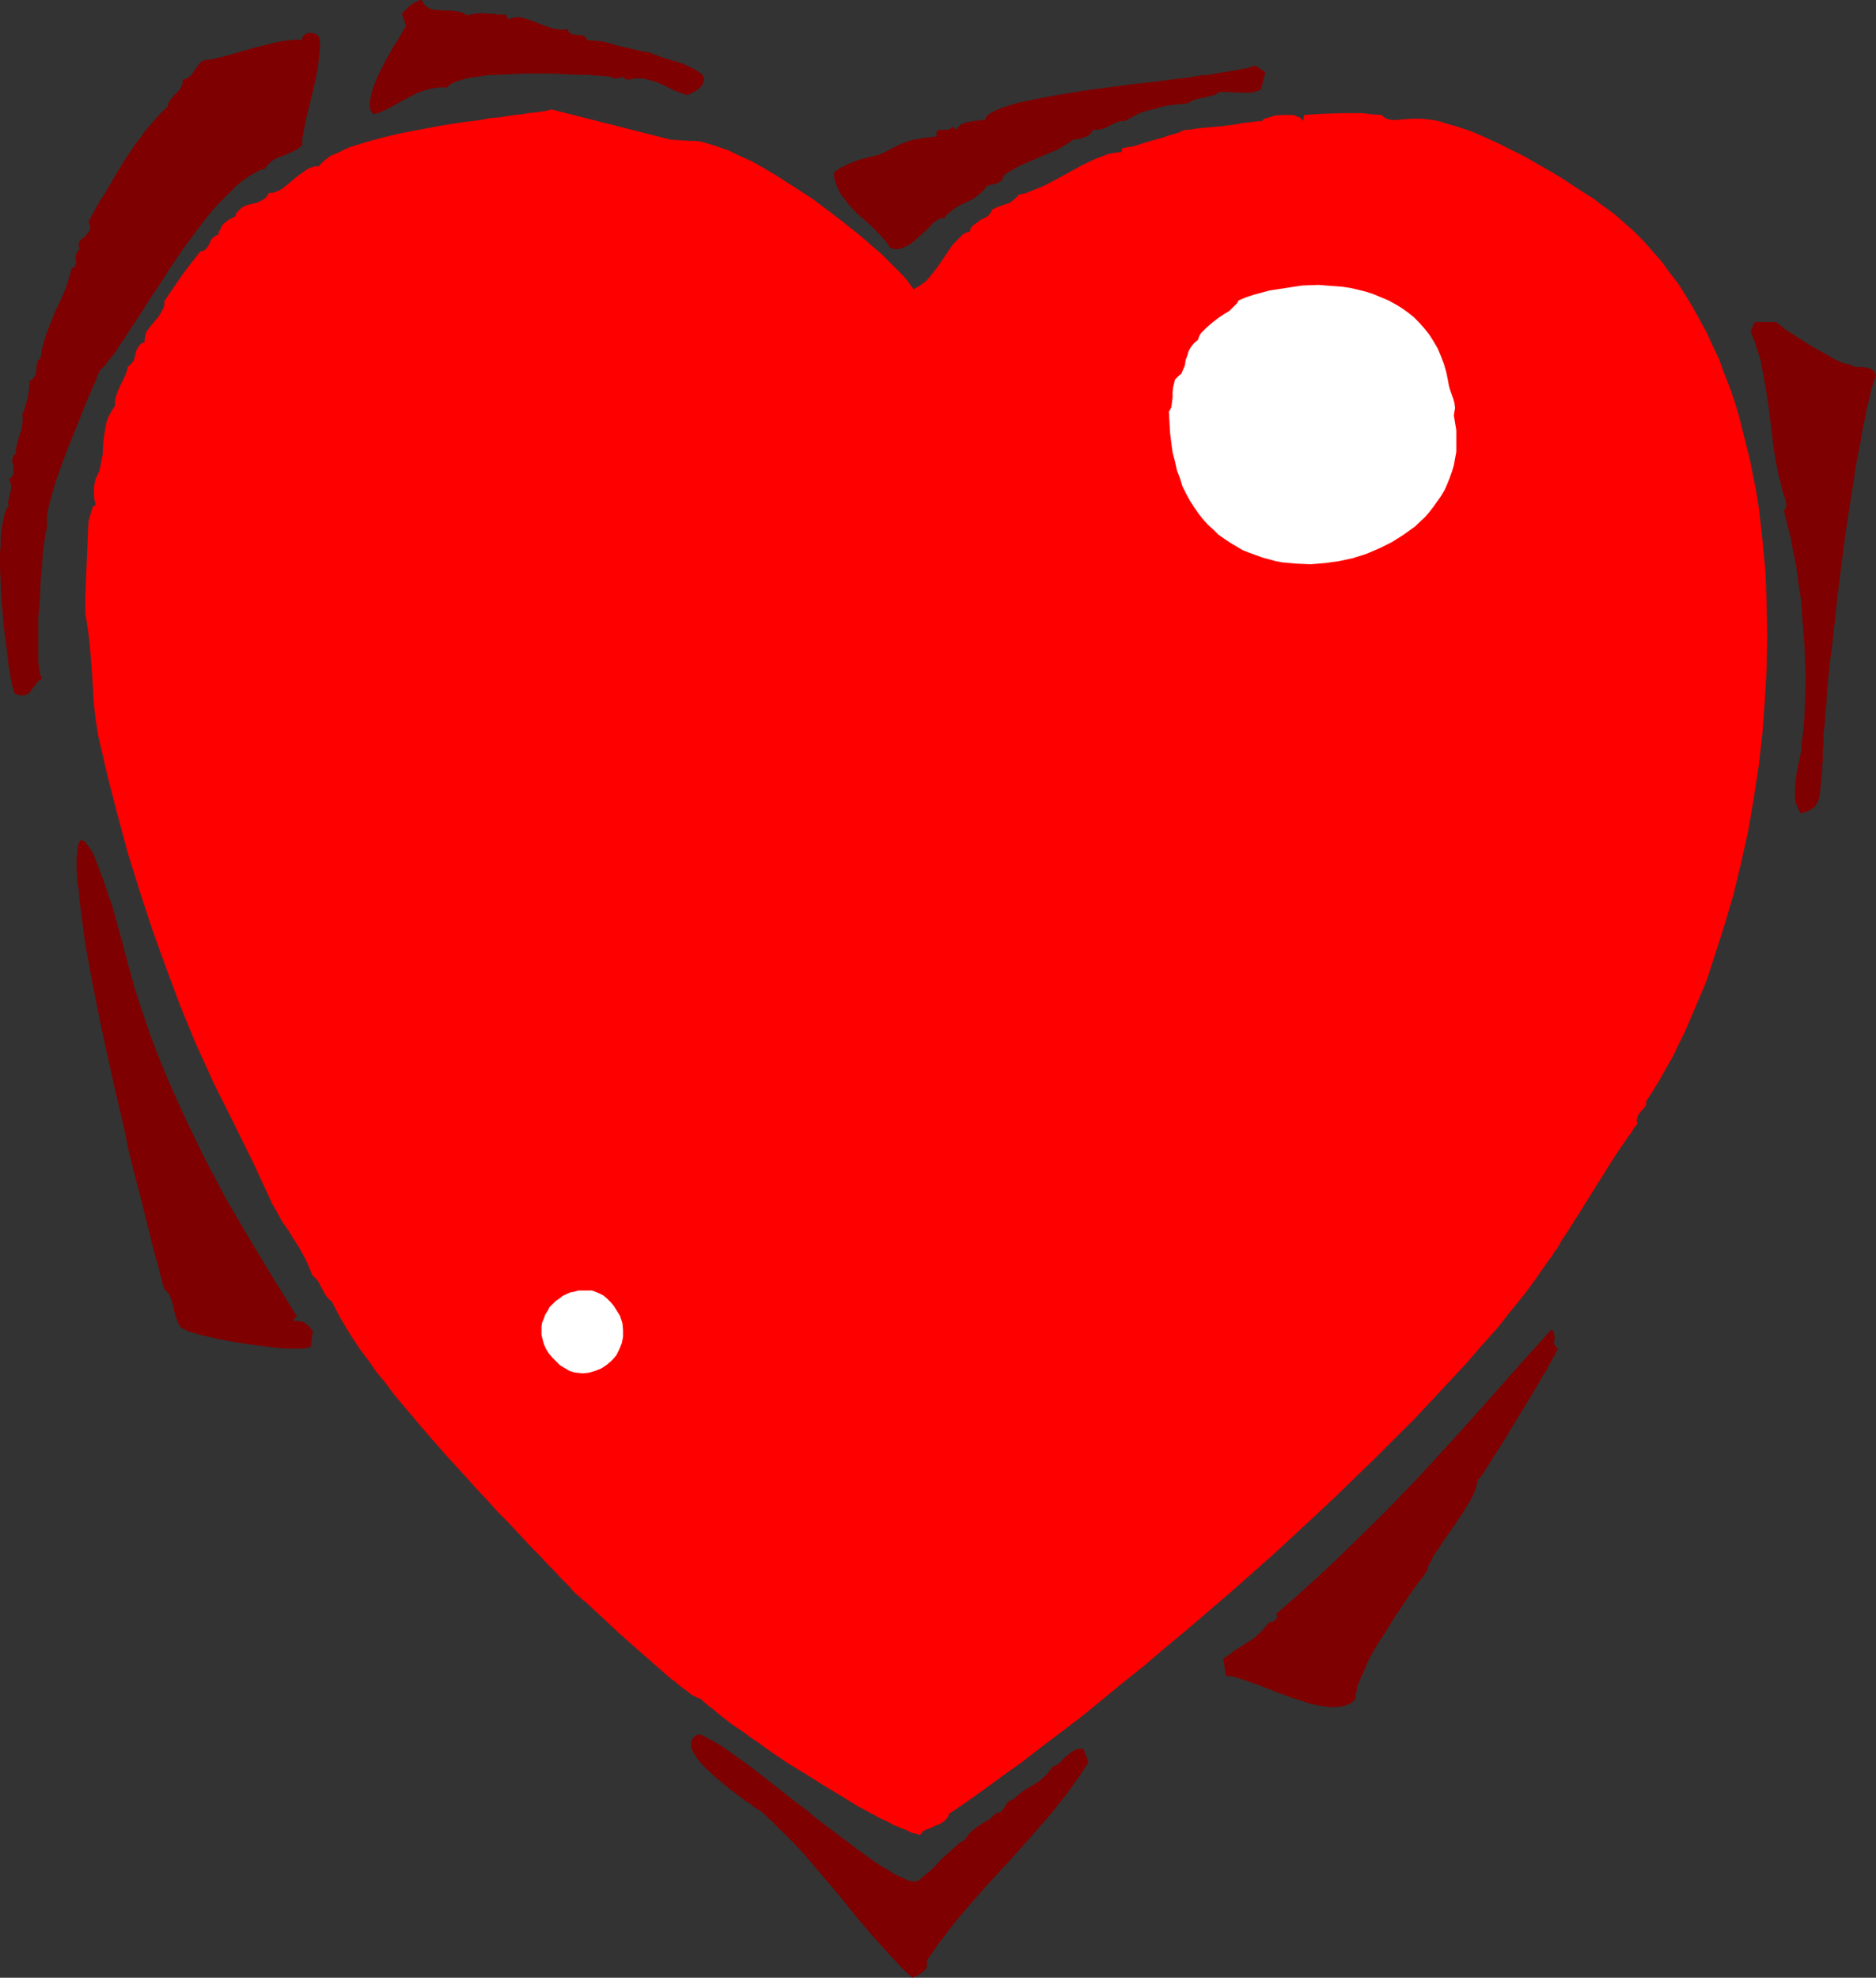 <?xml version="1.0" encoding="UTF-8" standalone="no"?>
<svg
   version="1.0"
   width="129.766mm"
   height="136.808mm"
   id="svg10"
   sodipodi:docname="Heart 36.wmf"
   xmlns:inkscape="http://www.inkscape.org/namespaces/inkscape"
   xmlns:sodipodi="http://sodipodi.sourceforge.net/DTD/sodipodi-0.dtd"
   xmlns="http://www.w3.org/2000/svg"
   xmlns:svg="http://www.w3.org/2000/svg">
  <rect width="100%" height="100%" fill="#333333" stroke="none"/>
  <sodipodi:namedview
     id="namedview10"
     pagecolor="#ffffff"
     bordercolor="#000000"
     borderopacity="0.25"
     inkscape:showpageshadow="2"
     inkscape:pageopacity="0.0"
     inkscape:pagecheckerboard="0"
     inkscape:deskcolor="#d1d1d1"
     inkscape:document-units="mm" />
  <defs
     id="defs1">
    <pattern
       id="WMFhbasepattern"
       patternUnits="userSpaceOnUse"
       width="6"
       height="6"
       x="0"
       y="0" />
  </defs>
  <path
     style="fill:#7f0000;fill-opacity:1;fill-rule:evenodd;stroke:none"
     d="m 122.169,4.04 1.131,-0.323 1.293,-0.162 1.293,-0.162 1.293,0.162 h 1.293 l 1.293,0.162 1.293,0.162 1.131,-0.162 0.646,1.293 0.97,-0.323 1.131,-0.162 h 0.97 l 0.97,0.162 1.939,0.646 3.717,1.454 1.939,0.646 0.97,0.162 0.97,0.162 h 0.97 l 1.131,-0.162 v 0.485 l 0.323,0.323 0.162,0.323 0.485,0.162 0.646,0.162 1.778,0.162 0.646,0.162 0.323,0.162 0.162,0.162 0.323,0.323 v 0.485 l 2.101,0.162 2.101,0.162 4.04,1.131 4.202,0.97 1.939,0.485 2.101,0.323 h 0.162 l 0.323,0.162 0.323,0.323 h 0.485 l 1.131,0.485 1.454,0.485 1.616,0.485 1.616,0.485 1.616,0.485 1.616,0.808 1.454,0.646 1.131,0.808 0.485,0.323 0.485,0.485 0.162,0.485 0.162,0.323 v 0.485 l -0.162,0.485 -0.162,0.485 -0.485,0.646 -0.485,0.485 -0.808,0.646 -0.97,0.485 -1.293,0.646 -1.939,-0.646 -1.939,-0.808 -1.939,-0.97 -1.778,-0.808 -1.939,-0.646 -1.939,-0.485 h -1.131 -1.131 l -0.97,0.162 -1.293,0.162 -0.323,-0.323 -0.485,-0.323 h -0.485 l -0.485,0.162 -1.131,0.162 -0.646,-0.162 -0.485,-0.323 h -0.646 l -0.808,-0.162 h -0.808 l -1.131,-0.162 h -1.293 l -1.293,-0.162 h -2.909 l -3.232,-0.162 -3.394,-0.162 h -7.11 l -3.555,0.162 -3.555,0.162 -3.232,0.162 -1.454,0.323 -1.454,0.162 -1.293,0.162 -1.131,0.323 -1.131,0.323 -0.97,0.323 -0.808,0.323 -0.646,0.323 -0.485,0.485 -0.485,0.485 -1.293,-0.162 -1.293,0.162 -1.293,0.162 -1.293,0.323 -2.424,0.808 -2.262,1.131 -2.424,1.293 -2.262,1.293 -2.262,1.131 -1.293,0.485 -1.131,0.323 -0.323,-0.485 -0.323,-0.323 -0.323,-1.131 v -1.293 l 0.323,-1.454 0.323,-1.454 0.646,-1.777 0.646,-1.616 0.808,-1.777 1.778,-3.393 1.939,-3.393 0.97,-1.454 0.808,-1.454 0.646,-1.131 0.323,-0.485 0.323,-0.485 -1.131,-3.232 1.131,-1.131 1.293,-1.131 0.646,-0.485 0.646,-0.323 0.646,-0.323 L 110.211,0 l 0.485,0.808 0.485,0.646 0.646,0.485 0.646,0.323 0.808,0.323 h 0.808 l 1.616,0.162 h 1.778 l 1.616,0.162 0.808,0.162 0.808,0.162 0.646,0.323 z"
     id="path1" />
  <path
     style="fill:#7f0000;fill-opacity:1;fill-rule:evenodd;stroke:none"
     d="m 79.022,37.972 -1.131,0.97 -1.293,0.646 -2.586,1.131 -1.454,0.485 -1.131,0.646 -1.131,0.97 -0.485,0.485 -0.485,0.808 -1.293,0.323 -1.454,0.808 -1.454,0.808 -1.616,1.131 -1.454,1.131 -1.454,1.454 -1.616,1.616 -1.616,1.616 -1.616,1.777 -1.616,1.939 -3.07,4.04 -3.232,4.363 -3.07,4.524 -2.909,4.524 -2.909,4.363 -2.747,4.363 -1.293,1.939 -1.293,1.939 -1.131,1.777 -1.131,1.616 -0.97,1.616 -0.97,1.293 -1.131,1.293 -0.808,1.131 -0.808,0.808 -0.646,0.646 -0.323,0.808 -0.323,0.808 -0.323,0.97 -0.485,0.97 -0.485,1.131 -0.485,1.131 -1.131,2.585 -1.131,2.909 -1.131,2.909 -2.586,6.302 -1.131,3.07 -1.131,3.07 -0.97,2.909 -0.808,2.747 -0.646,2.424 -0.323,1.293 -0.162,0.97 -0.162,0.97 v 0.808 0.808 0.646 0.646 l -0.162,0.646 -0.162,0.808 -0.162,0.97 -0.162,0.97 -0.162,1.293 -0.323,2.585 -0.162,3.07 -0.323,3.232 -0.323,6.625 -0.323,3.555 v 3.232 3.07 2.747 1.293 1.131 l 0.162,1.131 0.162,0.97 v 0.808 l 0.323,0.646 0.162,0.485 0.162,0.323 -0.97,0.646 -0.808,0.97 -0.646,0.97 -0.323,0.323 -0.323,0.485 -0.646,0.646 -0.485,0.162 -0.485,0.162 H 5.818 5.171 L 4.525,181.621 3.717,181.136 3.555,180.328 3.232,179.358 3.07,178.389 2.747,177.096 2.586,175.804 2.262,174.188 1.939,170.956 1.454,167.563 0.97,163.685 0.646,159.807 0.323,155.929 0.162,152.051 0,148.173 v -3.716 l 0.162,-1.616 v -1.777 l 0.162,-1.454 0.162,-1.454 0.162,-1.293 0.323,-1.131 0.162,-1.131 0.323,-0.97 0.323,-0.646 0.485,-0.646 -0.162,-0.97 0.162,-0.808 0.485,-1.939 0.162,-0.808 v -0.808 l -0.162,-0.808 -0.162,-0.485 -0.323,-0.323 0.485,-0.323 0.323,-0.485 0.323,-0.323 0.162,-0.485 v -0.97 -0.97 l -0.323,-0.97 v -0.97 l 0.162,-0.323 0.162,-0.485 0.323,-0.323 0.323,-0.323 v -1.293 l 0.323,-1.293 0.323,-1.293 0.808,-2.424 0.162,-1.293 0.162,-1.293 -0.162,-1.293 0.485,-0.97 0.323,-1.131 0.646,-2.101 0.323,-2.262 0.162,-2.262 0.485,-0.162 0.323,-0.323 0.485,-0.646 0.323,-0.808 0.162,-0.808 v -0.485 -0.485 l 0.162,-0.808 0.323,-0.808 0.646,-0.646 0.162,-1.454 0.323,-1.454 0.808,-2.909 1.131,-2.909 1.131,-2.909 1.454,-3.07 1.293,-2.909 0.97,-2.909 0.808,-2.909 0.485,-0.162 0.162,-0.162 0.323,-0.162 v -0.323 l 0.162,-0.646 v -0.646 l -0.162,-0.808 0.162,-0.646 0.323,-0.808 0.323,-0.323 0.323,-0.323 -0.162,-0.485 -0.162,-0.646 0.162,-0.485 0.162,-0.485 0.646,-0.646 0.808,-0.646 0.646,-0.808 0.323,-0.323 0.162,-0.485 0.162,-0.323 v -0.646 l -0.162,-0.485 -0.323,-0.646 2.101,-3.878 1.131,-1.939 1.293,-1.939 2.424,-4.201 2.424,-4.04 2.747,-4.04 2.747,-3.716 1.454,-1.777 1.454,-1.616 1.454,-1.616 1.616,-1.454 v -0.485 l 0.162,-0.485 0.485,-0.808 0.646,-0.808 0.808,-0.808 0.808,-0.808 0.485,-0.808 0.323,-0.808 0.162,-0.485 -0.162,-0.646 0.646,-0.162 0.485,-0.162 0.97,-0.646 0.646,-0.808 0.646,-0.97 0.646,-0.808 0.485,-0.808 0.646,-0.485 0.485,-0.162 0.485,-0.162 1.454,-0.162 1.454,-0.323 3.232,-0.808 3.232,-0.97 3.394,-0.97 3.394,-0.808 3.232,-0.808 1.454,-0.162 1.454,-0.162 1.454,-0.162 1.454,0.162 v -0.485 l 0.162,-0.485 0.162,-0.162 0.323,-0.323 0.646,-0.323 0.97,-0.162 0.808,0.162 0.808,0.323 0.485,0.646 0.162,0.323 v 0.485 l 0.162,1.454 -0.162,1.616 -0.162,1.616 -0.162,1.777 -0.646,3.555 -0.808,3.555 -1.778,7.11 -0.646,3.555 -0.323,1.616 z"
     id="path2" />
  <path
     style="fill:#7f0000;fill-opacity:1;fill-rule:evenodd;stroke:none"
     d="m 330.795,18.905 -1.131,4.524 -1.293,0.485 -1.454,0.323 h -1.293 -1.454 l -2.747,-0.162 h -1.293 -1.454 l -0.808,0.646 -1.131,0.323 -2.101,0.485 -2.101,0.485 -0.97,0.323 -0.97,0.646 -4.363,0.485 -2.101,0.323 -2.101,0.646 -2.101,0.485 -1.939,0.646 -1.939,0.97 -1.939,1.131 h -1.131 l -0.97,0.323 -1.131,0.485 -0.97,0.485 -0.97,0.485 -0.97,0.323 -1.131,0.162 h -1.131 l -0.323,0.646 -0.485,0.646 -0.646,0.323 -0.646,0.323 -1.616,0.485 -1.454,0.162 -1.131,0.808 -0.97,0.646 -2.262,1.293 -2.424,0.97 -4.848,2.101 -2.262,0.97 -2.262,1.293 -1.131,0.646 -0.97,0.808 -0.162,0.808 -0.485,0.485 -0.485,0.323 -0.646,0.323 -1.293,0.323 -1.293,0.323 -0.485,0.808 -0.646,0.646 -1.293,1.131 -1.454,0.97 -1.616,0.808 -1.454,0.646 -1.616,0.97 -1.293,1.131 -0.646,0.485 -0.485,0.808 h -0.646 l -0.808,0.162 -0.646,0.485 -0.808,0.485 -0.646,0.808 -0.808,0.808 -1.778,1.616 -1.778,1.616 -0.97,0.808 -0.97,0.485 -1.131,0.485 -0.97,0.323 h -1.131 l -1.131,-0.323 -0.808,-1.293 -0.97,-1.131 -2.262,-2.424 -2.262,-2.101 -2.424,-2.101 -2.101,-2.262 -0.97,-1.293 -0.97,-1.131 -0.646,-1.293 -0.646,-1.454 -0.485,-1.454 -0.162,-1.616 0.646,-0.646 0.97,-0.646 1.939,-0.97 1.939,-0.808 1.939,-0.646 4.04,-0.97 1.939,-0.808 1.778,-0.97 1.293,-0.646 1.454,-0.646 1.293,-0.485 1.616,-0.485 3.07,-0.485 2.909,-0.323 v -0.485 -0.485 -0.323 l 0.323,-0.162 0.485,-0.323 h 0.646 1.616 l 0.646,-0.323 0.162,-0.162 0.162,-0.323 1.293,0.808 0.162,-0.485 0.323,-0.323 0.646,-0.646 0.97,-0.323 1.131,-0.323 1.131,-0.162 1.131,-0.162 0.97,-0.162 h 0.97 l 0.162,-0.646 0.646,-0.808 0.97,-0.485 1.131,-0.646 1.616,-0.646 1.616,-0.485 1.939,-0.646 2.262,-0.485 2.262,-0.485 2.586,-0.485 2.586,-0.485 2.747,-0.485 5.979,-0.97 6.141,-0.808 6.141,-0.808 5.979,-0.646 5.979,-0.808 2.747,-0.323 2.747,-0.485 2.424,-0.162 2.424,-0.485 2.101,-0.323 2.101,-0.323 1.616,-0.323 1.616,-0.323 1.131,-0.323 0.97,-0.323 z"
     id="path3" />
  <path
     style="fill:#ff0000;fill-opacity:1;fill-rule:evenodd;stroke:none"
     d="m 144.147,28.6 31.189,7.918 2.586,0.162 2.424,0.162 h 1.293 l 1.616,0.162 1.616,0.485 1.616,0.485 1.939,0.646 1.939,0.646 1.939,0.97 2.101,0.97 2.101,0.97 2.101,1.131 4.363,2.585 4.525,2.909 4.525,2.909 4.363,3.232 4.202,3.232 4.04,3.232 1.939,1.616 1.778,1.616 1.778,1.454 1.616,1.616 1.454,1.454 1.454,1.454 1.293,1.293 1.131,1.293 0.97,1.293 0.808,1.131 1.131,-0.646 0.97,-0.646 1.131,-0.808 0.97,-1.131 1.939,-2.424 1.778,-2.585 1.616,-2.424 0.808,-1.131 0.97,-0.97 0.808,-0.808 0.808,-0.808 0.808,-0.485 0.97,-0.162 0.162,-0.646 0.162,-0.485 0.646,-0.646 0.97,-0.646 0.808,-0.646 0.97,-0.485 0.97,-0.485 0.646,-0.808 0.323,-0.485 0.162,-0.485 1.778,-0.808 0.97,-0.323 0.97,-0.323 0.97,-0.323 0.808,-0.646 0.808,-0.646 0.646,-0.808 1.616,-0.323 1.616,-0.646 1.616,-0.646 1.616,-0.646 3.394,-1.777 6.787,-3.716 3.394,-1.616 1.778,-0.646 1.616,-0.646 1.778,-0.323 1.778,-0.162 v -0.97 h 0.162 l 0.646,-0.162 0.808,-0.162 1.131,-0.162 1.131,-0.323 1.454,-0.485 2.747,-0.808 2.909,-0.808 1.293,-0.485 1.293,-0.323 0.97,-0.323 0.808,-0.323 0.646,-0.323 0.485,-0.162 h 0.97 l 0.97,-0.162 1.131,-0.162 1.454,-0.162 1.778,-0.162 3.555,-0.323 3.555,-0.485 1.616,-0.323 1.616,-0.162 1.293,-0.162 0.97,-0.162 h 0.808 0.323 0.162 l 0.162,-0.323 0.323,-0.323 0.646,-0.162 0.646,-0.162 1.454,-0.485 1.939,-0.162 h 1.778 0.97 l 0.646,0.162 0.808,0.323 0.485,0.162 0.485,0.485 0.323,0.485 0.323,-1.616 5.171,-0.323 5.01,-0.162 h 5.01 l 2.586,0.323 2.424,0.162 0.97,0.808 0.808,0.323 0.97,0.162 h 1.131 l 1.939,-0.162 2.101,-0.162 h 1.293 1.293 l 1.454,0.162 1.454,0.162 1.616,0.323 1.454,0.485 3.394,0.97 3.394,1.131 3.394,1.454 3.555,1.616 3.555,1.777 3.555,1.777 3.394,1.939 3.394,1.939 3.232,1.939 2.909,1.939 2.747,1.777 2.586,1.616 0.97,0.808 1.131,0.808 2.909,2.101 2.586,2.262 2.747,2.424 2.586,2.585 2.262,2.585 2.424,2.747 2.101,2.909 2.262,2.909 1.939,3.07 1.939,3.232 1.778,3.232 1.778,3.232 1.616,3.555 1.616,3.393 1.293,3.555 1.454,3.716 1.293,3.716 1.131,3.716 0.97,3.878 0.97,3.878 0.97,3.878 0.808,4.04 0.808,4.04 0.646,4.04 0.485,4.201 0.485,4.201 0.808,8.402 0.323,8.402 0.162,8.564 -0.162,8.726 -0.485,8.564 -0.646,8.564 -0.97,8.564 -1.293,8.402 -1.454,8.402 -1.778,8.079 -1.939,8.079 -2.262,7.756 -2.424,7.594 -2.424,7.433 -1.454,3.555 -1.454,3.393 -1.454,3.393 -1.454,3.393 -1.616,3.232 -1.454,3.07 -1.778,3.07 -1.616,2.909 -1.778,2.909 -1.778,2.747 v 0.808 l -0.323,0.646 -1.131,1.293 -0.485,0.646 -0.323,0.646 -0.162,0.808 v 0.485 l 0.162,0.485 -0.323,0.485 -0.485,0.485 -0.485,0.808 -0.485,0.808 -0.646,0.808 -0.646,0.97 -1.454,2.101 -1.616,2.424 -1.616,2.585 -1.616,2.585 -3.555,5.655 -1.778,2.909 -1.778,2.747 -1.616,2.585 -1.616,2.424 -1.293,2.262 -0.808,0.97 -0.485,0.97 -0.646,0.808 -0.485,0.646 -2.909,4.201 -3.07,4.201 -3.555,4.363 -3.555,4.524 -4.04,4.524 -4.202,4.848 -4.363,4.686 -4.525,4.848 -4.686,5.009 -5.01,5.009 -5.01,5.009 -5.171,5.009 -5.333,5.171 -5.333,5.009 -10.989,10.18 -11.312,10.018 -11.312,9.695 -5.656,4.686 -5.494,4.686 -5.656,4.524 -5.494,4.524 -5.333,4.363 -5.333,4.04 -5.333,4.04 -5.01,3.878 -5.01,3.555 -4.848,3.555 -4.525,3.232 -4.525,3.07 -0.162,0.646 -0.323,0.485 -0.485,0.485 -0.323,0.323 -0.97,0.646 -1.293,0.485 -0.97,0.485 -1.293,0.485 -0.97,0.485 -0.323,0.485 -0.485,0.485 -0.97,-0.323 -1.293,-0.323 -1.293,-0.646 -1.616,-0.646 -1.616,-0.646 -1.778,-0.97 -1.778,-0.808 -3.878,-2.101 -2.101,-1.131 -4.202,-2.585 -4.525,-2.747 -4.363,-2.747 -4.525,-2.747 -4.363,-2.909 -4.04,-2.909 -1.939,-1.293 -1.939,-1.454 -1.939,-1.293 -1.616,-1.131 -1.616,-1.293 -1.454,-1.131 -1.293,-1.131 -1.293,-0.97 -0.97,-0.808 -0.808,-0.808 -0.485,-0.162 -0.485,-0.162 -0.485,-0.323 -0.808,-0.323 -0.646,-0.485 -0.97,-0.808 -0.97,-0.646 -0.97,-0.808 -1.131,-0.97 -1.131,-0.808 -2.586,-2.262 -2.586,-2.262 -2.586,-2.262 -5.494,-4.848 -2.586,-2.424 -2.424,-2.262 -2.101,-1.939 -0.97,-0.97 -0.97,-0.808 -0.808,-0.646 -0.646,-0.646 -0.646,-0.485 -0.485,-0.485 -0.162,-0.162 -0.162,-0.162 -0.162,-0.162 -0.323,-0.323 -0.323,-0.485 -0.485,-0.485 -0.97,-0.97 -1.293,-1.293 -1.454,-1.616 -1.616,-1.616 -1.939,-2.101 -1.939,-1.939 -2.262,-2.424 -2.262,-2.424 -2.424,-2.585 -2.586,-2.585 -2.586,-2.909 -2.747,-2.909 -2.586,-2.909 -5.494,-5.979 -5.494,-6.302 -5.333,-6.302 -2.586,-3.07 -2.262,-3.07 -2.424,-2.909 -2.101,-3.07 -2.101,-2.747 -1.939,-2.909 -1.616,-2.585 -1.454,-2.424 -1.293,-2.424 -1.131,-2.262 -0.808,-0.646 -0.808,-0.97 -0.97,-1.777 -1.131,-2.101 -0.646,-0.646 -0.808,-0.808 -0.97,-2.424 -1.131,-2.424 -1.293,-2.262 -2.909,-4.686 -1.616,-2.262 -1.293,-2.424 -1.293,-2.262 -4.848,-10.503 -5.171,-10.503 -5.171,-10.341 -2.424,-5.332 -2.424,-5.332 -4.04,-9.857 -3.717,-10.018 -3.555,-9.857 -3.232,-9.857 -3.07,-9.857 -2.747,-10.18 -2.586,-10.018 -2.424,-10.503 -0.646,-4.04 -0.485,-4.04 -0.485,-8.079 -0.646,-8.079 -0.485,-3.878 -0.646,-4.04 v -4.201 l 0.808,-19.713 1.131,-3.878 0.808,-0.485 -0.323,-1.131 -0.162,-1.131 v -1.131 -1.293 l 0.162,-0.97 0.323,-1.293 0.485,-0.97 0.485,-1.131 0.808,-4.04 0.162,-3.232 0.485,-3.555 0.323,-1.616 0.485,-1.454 0.808,-1.454 0.485,-0.808 0.485,-0.646 v -1.293 l 0.323,-1.454 0.485,-1.293 0.485,-1.131 1.293,-2.585 0.485,-1.293 0.323,-1.293 0.485,-0.323 0.323,-0.323 0.646,-0.808 0.323,-0.97 0.162,-0.485 v -0.485 l 0.323,-0.97 0.485,-0.808 0.646,-0.808 0.485,-0.162 0.485,-0.323 v -0.646 l 0.162,-0.808 0.162,-0.808 0.323,-0.646 0.97,-1.293 0.97,-1.131 0.97,-1.131 0.808,-1.293 0.646,-1.293 0.162,-0.808 v -0.808 l 4.525,-6.625 2.424,-3.232 2.424,-3.07 0.485,-0.162 h 0.323 l 0.646,-0.485 0.485,-0.646 0.485,-0.808 0.323,-0.808 0.485,-0.646 0.646,-0.485 0.323,-0.162 0.485,-0.162 0.162,-0.808 0.485,-0.808 0.323,-0.808 0.646,-0.646 1.293,-0.97 1.616,-0.808 0.162,-0.808 0.485,-0.485 0.485,-0.485 0.485,-0.485 1.293,-0.646 1.293,-0.323 1.454,-0.323 1.293,-0.646 0.485,-0.323 0.485,-0.323 0.485,-0.646 0.323,-0.646 h 0.97 l 0.97,-0.323 0.808,-0.323 0.808,-0.485 1.454,-1.131 1.454,-1.293 1.454,-1.131 1.616,-1.131 0.646,-0.485 0.97,-0.323 0.808,-0.323 h 1.131 l 0.808,-0.97 0.97,-0.808 1.293,-0.97 1.616,-0.646 1.616,-0.808 1.778,-0.808 2.101,-0.646 2.101,-0.646 2.262,-0.646 2.424,-0.646 4.848,-1.131 5.171,-0.97 5.171,-0.97 5.171,-0.808 5.01,-0.646 2.424,-0.485 2.262,-0.162 2.101,-0.323 2.101,-0.323 1.778,-0.162 1.778,-0.323 1.616,-0.162 1.293,-0.162 1.131,-0.162 0.808,-0.162 0.646,-0.162 z"
     id="path4" />
  <path
     style="fill:#ffffff;fill-opacity:1;fill-rule:evenodd;stroke:none"
     d="m 380.083,108.585 0.323,1.939 0.323,1.939 v 1.939 1.939 1.777 l -0.323,1.777 -0.323,1.777 -0.485,1.616 -0.646,1.777 -0.646,1.616 -0.646,1.454 -0.97,1.616 -1.939,2.747 -1.131,1.454 -1.131,1.293 -2.586,2.424 -2.909,2.101 -3.07,1.939 -3.232,1.616 -3.394,1.454 -3.555,1.131 -3.717,0.808 -3.555,0.485 -3.878,0.323 -3.555,-0.162 -3.717,-0.323 -1.778,-0.323 -1.778,-0.485 -1.778,-0.485 -1.778,-0.646 -1.778,-0.646 -1.616,-0.646 -1.616,-0.97 -1.616,-0.97 -1.454,-0.97 -1.616,-1.131 -1.293,-1.293 -1.454,-1.293 -1.293,-1.454 -1.131,-1.454 -1.131,-1.616 -1.131,-1.777 -0.97,-1.777 -0.97,-1.939 -0.646,-2.101 -0.808,-2.101 -0.485,-2.262 -0.646,-2.424 -0.323,-2.424 -0.323,-2.585 -0.162,-2.747 -0.162,-2.909 0.323,-0.485 0.323,-0.646 0.162,-1.293 0.162,-1.293 v -1.454 l 0.162,-1.293 0.323,-1.293 0.162,-0.646 0.485,-0.485 0.485,-0.485 0.646,-0.485 0.485,-1.131 0.485,-1.131 0.162,-1.293 0.485,-1.293 0.323,-1.131 0.646,-1.131 0.808,-0.97 0.97,-0.808 0.323,-0.97 0.485,-0.808 0.646,-0.646 0.646,-0.646 1.454,-1.293 1.454,-1.131 1.616,-1.131 1.616,-0.97 1.293,-1.293 0.646,-0.646 0.485,-0.808 1.939,-0.808 1.939,-0.646 4.202,-1.131 4.202,-0.646 4.202,-0.646 4.363,-0.162 2.101,0.162 2.101,0.162 2.101,0.162 2.101,0.323 2.101,0.485 1.939,0.485 1.939,0.646 1.939,0.808 1.939,0.808 1.778,0.97 1.616,0.97 1.616,1.131 1.616,1.293 1.454,1.454 1.293,1.454 1.293,1.616 1.131,1.777 1.131,1.939 0.808,1.939 0.808,2.101 0.646,2.262 0.485,2.424 0.162,0.97 0.323,1.131 0.808,2.262 0.323,1.131 0.162,1.293 -0.162,0.97 z"
     id="path5" />
  <path
     style="fill:#7f0000;fill-opacity:1;fill-rule:evenodd;stroke:none"
     d="m 483.345,95.173 0.485,0.323 0.485,0.162 0.808,0.323 h 1.131 0.97 l 0.97,0.162 0.97,0.323 0.646,0.485 0.323,0.485 0.323,0.646 -0.646,1.939 -0.646,2.101 -0.485,2.262 -0.646,2.424 -0.485,2.747 -0.646,2.909 -0.485,3.07 -0.646,3.232 -0.646,3.393 -0.485,3.393 -1.131,7.11 -1.131,7.594 -0.97,7.594 -0.97,7.594 -0.808,7.433 -0.808,7.271 -0.485,3.555 -0.323,3.393 -0.323,3.232 -0.162,3.232 -0.323,2.909 -0.162,2.909 -0.323,2.585 v 2.424 l -0.162,2.101 v 2.101 0.485 l -0.162,0.485 v 1.616 l -0.162,1.616 -0.162,1.616 -0.162,1.777 -0.162,1.616 -0.323,1.293 -0.162,0.646 -0.323,0.323 -0.323,0.646 -0.323,0.323 -1.131,0.808 -1.293,0.485 -1.131,0.323 -0.485,-0.97 -0.485,-0.97 -0.323,-0.97 -0.162,-1.131 v -2.262 l 0.162,-2.262 0.323,-2.424 0.485,-2.262 0.485,-2.262 0.162,-1.131 v -0.97 l 0.485,-3.555 0.323,-3.716 0.162,-3.716 0.162,-3.878 v -4.04 l -0.162,-3.878 -0.162,-4.04 -0.323,-4.201 -0.323,-4.04 -0.323,-4.04 -0.646,-3.878 -0.485,-4.04 -0.808,-3.716 -0.646,-3.716 -0.97,-3.716 -0.808,-3.393 0.485,-0.646 0.162,-0.646 v -0.485 l -0.162,-0.808 -0.808,-2.424 -0.646,-2.585 -0.646,-2.585 -0.97,-5.332 -1.293,-10.665 -0.808,-5.494 -0.97,-5.171 -0.485,-2.585 -0.808,-2.585 -0.808,-2.424 -0.97,-2.424 1.131,-2.424 h 5.494 l 0.646,0.485 0.808,0.646 0.97,0.808 1.293,0.808 1.293,0.808 1.454,0.97 3.07,1.939 3.232,1.777 1.454,0.808 1.293,0.808 1.131,0.485 1.131,0.485 0.808,0.162 z"
     id="path6" />
  <path
     style="fill:#7f0000;fill-opacity:1;fill-rule:evenodd;stroke:none"
     d="m 77.73,344.336 h -0.323 l -0.323,0.323 -0.323,0.323 0.162,0.485 0.808,-0.162 0.808,0.162 0.646,0.162 0.646,0.323 0.646,0.485 0.485,0.485 0.808,1.131 -0.485,4.04 -0.485,0.162 -0.646,0.162 -0.808,0.162 h -0.808 -1.778 -2.101 l -2.262,-0.162 -2.424,-0.323 -5.01,-0.646 -5.01,-0.808 -2.424,-0.485 -2.262,-0.485 -2.101,-0.485 -1.778,-0.485 -1.616,-0.485 -0.646,-0.162 -0.485,-0.323 -0.808,-0.323 -0.485,-0.323 -0.485,-0.646 -0.323,-0.646 -0.485,-1.293 -0.485,-1.616 -0.323,-1.616 -0.485,-1.616 -0.646,-1.454 -0.485,-0.485 -0.646,-0.646 -0.162,-0.646 -0.323,-0.808 -0.162,-0.97 -0.323,-0.97 -0.323,-1.293 -0.323,-1.293 -0.323,-1.293 -0.485,-1.454 -0.323,-1.454 -0.485,-1.616 -0.808,-3.555 -0.97,-3.716 -0.97,-4.04 -1.131,-4.201 -1.131,-4.524 -1.131,-4.524 -0.97,-4.848 -2.262,-9.695 -2.262,-10.018 -2.101,-9.857 -0.97,-4.848 -0.97,-4.848 -0.808,-4.524 -0.808,-4.363 -0.646,-4.363 -0.485,-3.878 -0.485,-3.716 -0.323,-3.555 -0.323,-1.454 v -1.616 l -0.162,-1.454 v -1.293 -1.131 -1.131 l 0.162,-0.97 v -0.97 l 0.162,-0.808 0.162,-0.808 0.323,-0.485 0.162,-0.485 0.485,0.162 0.485,0.162 0.485,0.485 0.485,0.646 0.485,0.646 0.646,0.97 0.485,0.97 0.485,1.293 0.485,1.131 0.485,1.454 1.131,2.909 1.131,3.393 1.131,3.232 1.939,7.11 0.97,3.393 0.323,1.616 0.485,1.454 0.323,1.454 0.485,1.454 0.323,1.293 0.323,1.293 0.323,0.97 0.162,0.97 0.323,0.808 0.162,0.646 1.939,5.817 1.939,5.655 2.101,5.494 2.262,5.494 2.424,5.494 2.424,5.332 2.586,5.332 2.586,5.332 2.747,5.171 2.747,5.171 5.979,10.18 6.141,10.18 z"
     id="path7" />
  <path
     style="fill:#ffffff;fill-opacity:1;fill-rule:evenodd;stroke:none"
     d="m 162.085,344.013 0.323,0.97 0.323,0.97 0.162,1.777 v 1.777 l -0.323,1.616 -0.646,1.616 -0.808,1.616 -1.131,1.293 -1.293,1.131 -1.454,0.97 -1.616,0.646 -1.616,0.485 -1.616,0.162 -1.778,-0.162 -0.808,-0.162 -0.97,-0.323 -0.808,-0.485 -0.808,-0.485 -0.808,-0.485 -0.808,-0.808 -1.131,-1.131 -0.97,-1.131 -0.808,-1.293 -0.485,-1.131 -0.323,-1.131 -0.323,-1.293 v -0.97 -1.293 l 0.162,-0.97 0.485,-1.131 0.323,-0.97 0.646,-0.97 0.485,-0.97 0.808,-0.808 0.808,-0.808 0.97,-0.646 0.808,-0.646 0.97,-0.485 1.131,-0.485 0.97,-0.162 1.131,-0.323 h 1.131 1.131 1.131 l 0.97,0.323 1.131,0.485 0.97,0.485 0.97,0.808 0.97,0.97 0.808,0.97 0.808,1.293 z"
     id="path8" />
  <path
     style="fill:#7f0000;fill-opacity:1;fill-rule:evenodd;stroke:none"
     d="m 407.393,352.738 -0.323,0.323 -0.323,0.646 -0.323,0.646 -0.485,0.808 -0.485,0.97 -0.646,0.97 -0.485,1.131 -0.808,1.131 -1.454,2.585 -1.616,2.747 -3.555,5.817 -1.778,2.909 -1.616,2.747 -1.616,2.585 -1.616,2.424 -0.646,1.131 -0.646,0.97 -0.646,0.97 -0.485,0.808 -0.485,0.646 -0.323,0.485 -0.323,0.323 -0.323,0.323 -0.323,1.454 -0.485,1.454 -0.646,1.616 -0.97,1.616 -0.97,1.616 -1.131,1.777 -2.424,3.555 -2.262,3.232 -0.97,1.616 -1.131,1.454 -0.646,1.293 -0.646,1.131 -0.485,1.131 -0.162,0.808 -0.485,0.646 -0.485,0.808 -1.293,1.616 -1.293,1.777 -1.454,2.101 -1.454,2.262 -1.616,2.262 -3.07,5.009 -1.616,2.424 -1.454,2.424 -1.293,2.424 -0.97,2.424 -0.97,2.101 -0.808,1.939 -0.162,0.97 -0.162,0.808 -0.162,0.808 v 0.808 l -0.646,0.646 -0.646,0.485 -0.808,0.323 -0.97,0.323 -0.808,0.162 -0.97,0.162 h -0.97 -1.131 l -2.262,-0.323 -2.424,-0.485 -2.424,-0.808 -2.586,-0.808 -5.171,-1.939 -2.424,-0.97 -2.262,-0.808 -2.262,-0.808 -1.939,-0.646 -1.778,-0.485 h -0.808 l -0.646,-0.162 -0.646,-4.363 1.616,-1.131 1.454,-1.131 3.394,-2.101 1.454,-0.97 1.454,-1.293 1.293,-1.293 1.293,-1.616 0.808,-0.162 0.485,-0.162 0.323,-0.323 0.323,-0.323 0.162,-0.323 v -0.485 l -0.162,-0.485 5.01,-4.363 4.848,-4.363 4.686,-4.363 4.686,-4.524 9.211,-9.049 8.888,-9.21 8.726,-9.533 8.565,-9.533 8.565,-9.695 8.726,-9.695 0.162,0.162 0.323,0.323 0.162,0.485 0.162,0.808 v 0.646 l -0.162,0.808 0.162,0.808 0.323,0.485 0.323,0.323 z"
     id="path9" />
  <path
     style="fill:#7f0000;fill-opacity:1;fill-rule:evenodd;stroke:none"
     d="m 252.419,480.874 0.323,-0.646 0.323,-0.485 0.97,-0.97 0.97,-0.808 1.131,-0.808 2.424,-1.454 0.97,-0.808 0.97,-0.97 h 0.485 0.323 l 0.646,-0.485 0.323,-0.485 0.485,-0.646 0.323,-0.646 0.485,-0.485 0.485,-0.485 0.323,-0.162 h 0.485 l 1.131,-1.131 1.454,-1.131 1.293,-0.808 1.454,-0.808 1.454,-0.97 1.293,-1.131 1.131,-1.131 0.485,-0.646 0.485,-0.808 1.131,-0.485 0.97,-0.646 0.808,-0.97 1.939,-1.616 0.97,-0.646 0.646,-0.323 h 0.485 l 0.646,-0.162 0.646,0.162 1.293,3.393 -2.262,3.555 -2.424,3.393 -2.586,3.393 -2.586,3.232 -5.494,6.302 -5.656,6.302 -5.656,6.14 -5.494,6.302 -2.747,3.232 -2.586,3.393 -2.424,3.232 -2.424,3.555 0.162,0.485 v 0.323 l -0.162,0.808 -0.323,0.646 -0.485,0.485 -1.454,0.97 -1.454,0.646 -2.747,-2.585 -2.424,-2.585 -4.848,-5.332 -4.686,-5.494 -4.525,-5.655 -4.686,-5.494 -4.686,-5.494 -2.424,-2.585 -2.586,-2.585 -2.586,-2.585 -2.586,-2.424 -0.323,-0.323 -0.323,-0.323 -0.646,-0.323 -0.485,-0.323 -0.808,-0.485 -0.646,-0.646 -1.778,-1.131 -1.939,-1.454 -1.939,-1.454 -3.878,-3.232 -1.939,-1.777 -1.616,-1.616 -1.293,-1.616 -0.485,-0.808 -0.485,-0.808 -0.323,-0.646 -0.162,-0.646 v -0.646 -0.646 l 0.323,-0.646 0.323,-0.485 0.646,-0.485 0.646,-0.323 1.131,0.323 1.131,0.646 1.293,0.646 1.616,0.97 1.616,0.97 1.778,1.293 1.778,1.293 2.101,1.454 2.101,1.616 2.101,1.616 4.525,3.555 4.525,3.555 2.424,1.777 2.262,1.939 4.686,3.555 4.525,3.393 2.101,1.616 2.101,1.454 1.939,1.454 1.939,1.293 1.778,0.97 1.616,1.131 1.454,0.646 1.454,0.646 1.131,0.485 0.97,0.162 h 0.97 l 0.646,-0.323 1.454,-1.293 1.616,-1.293 1.454,-1.454 1.293,-1.454 3.07,-2.747 1.454,-1.293 z"
     id="path10" />
</svg>
